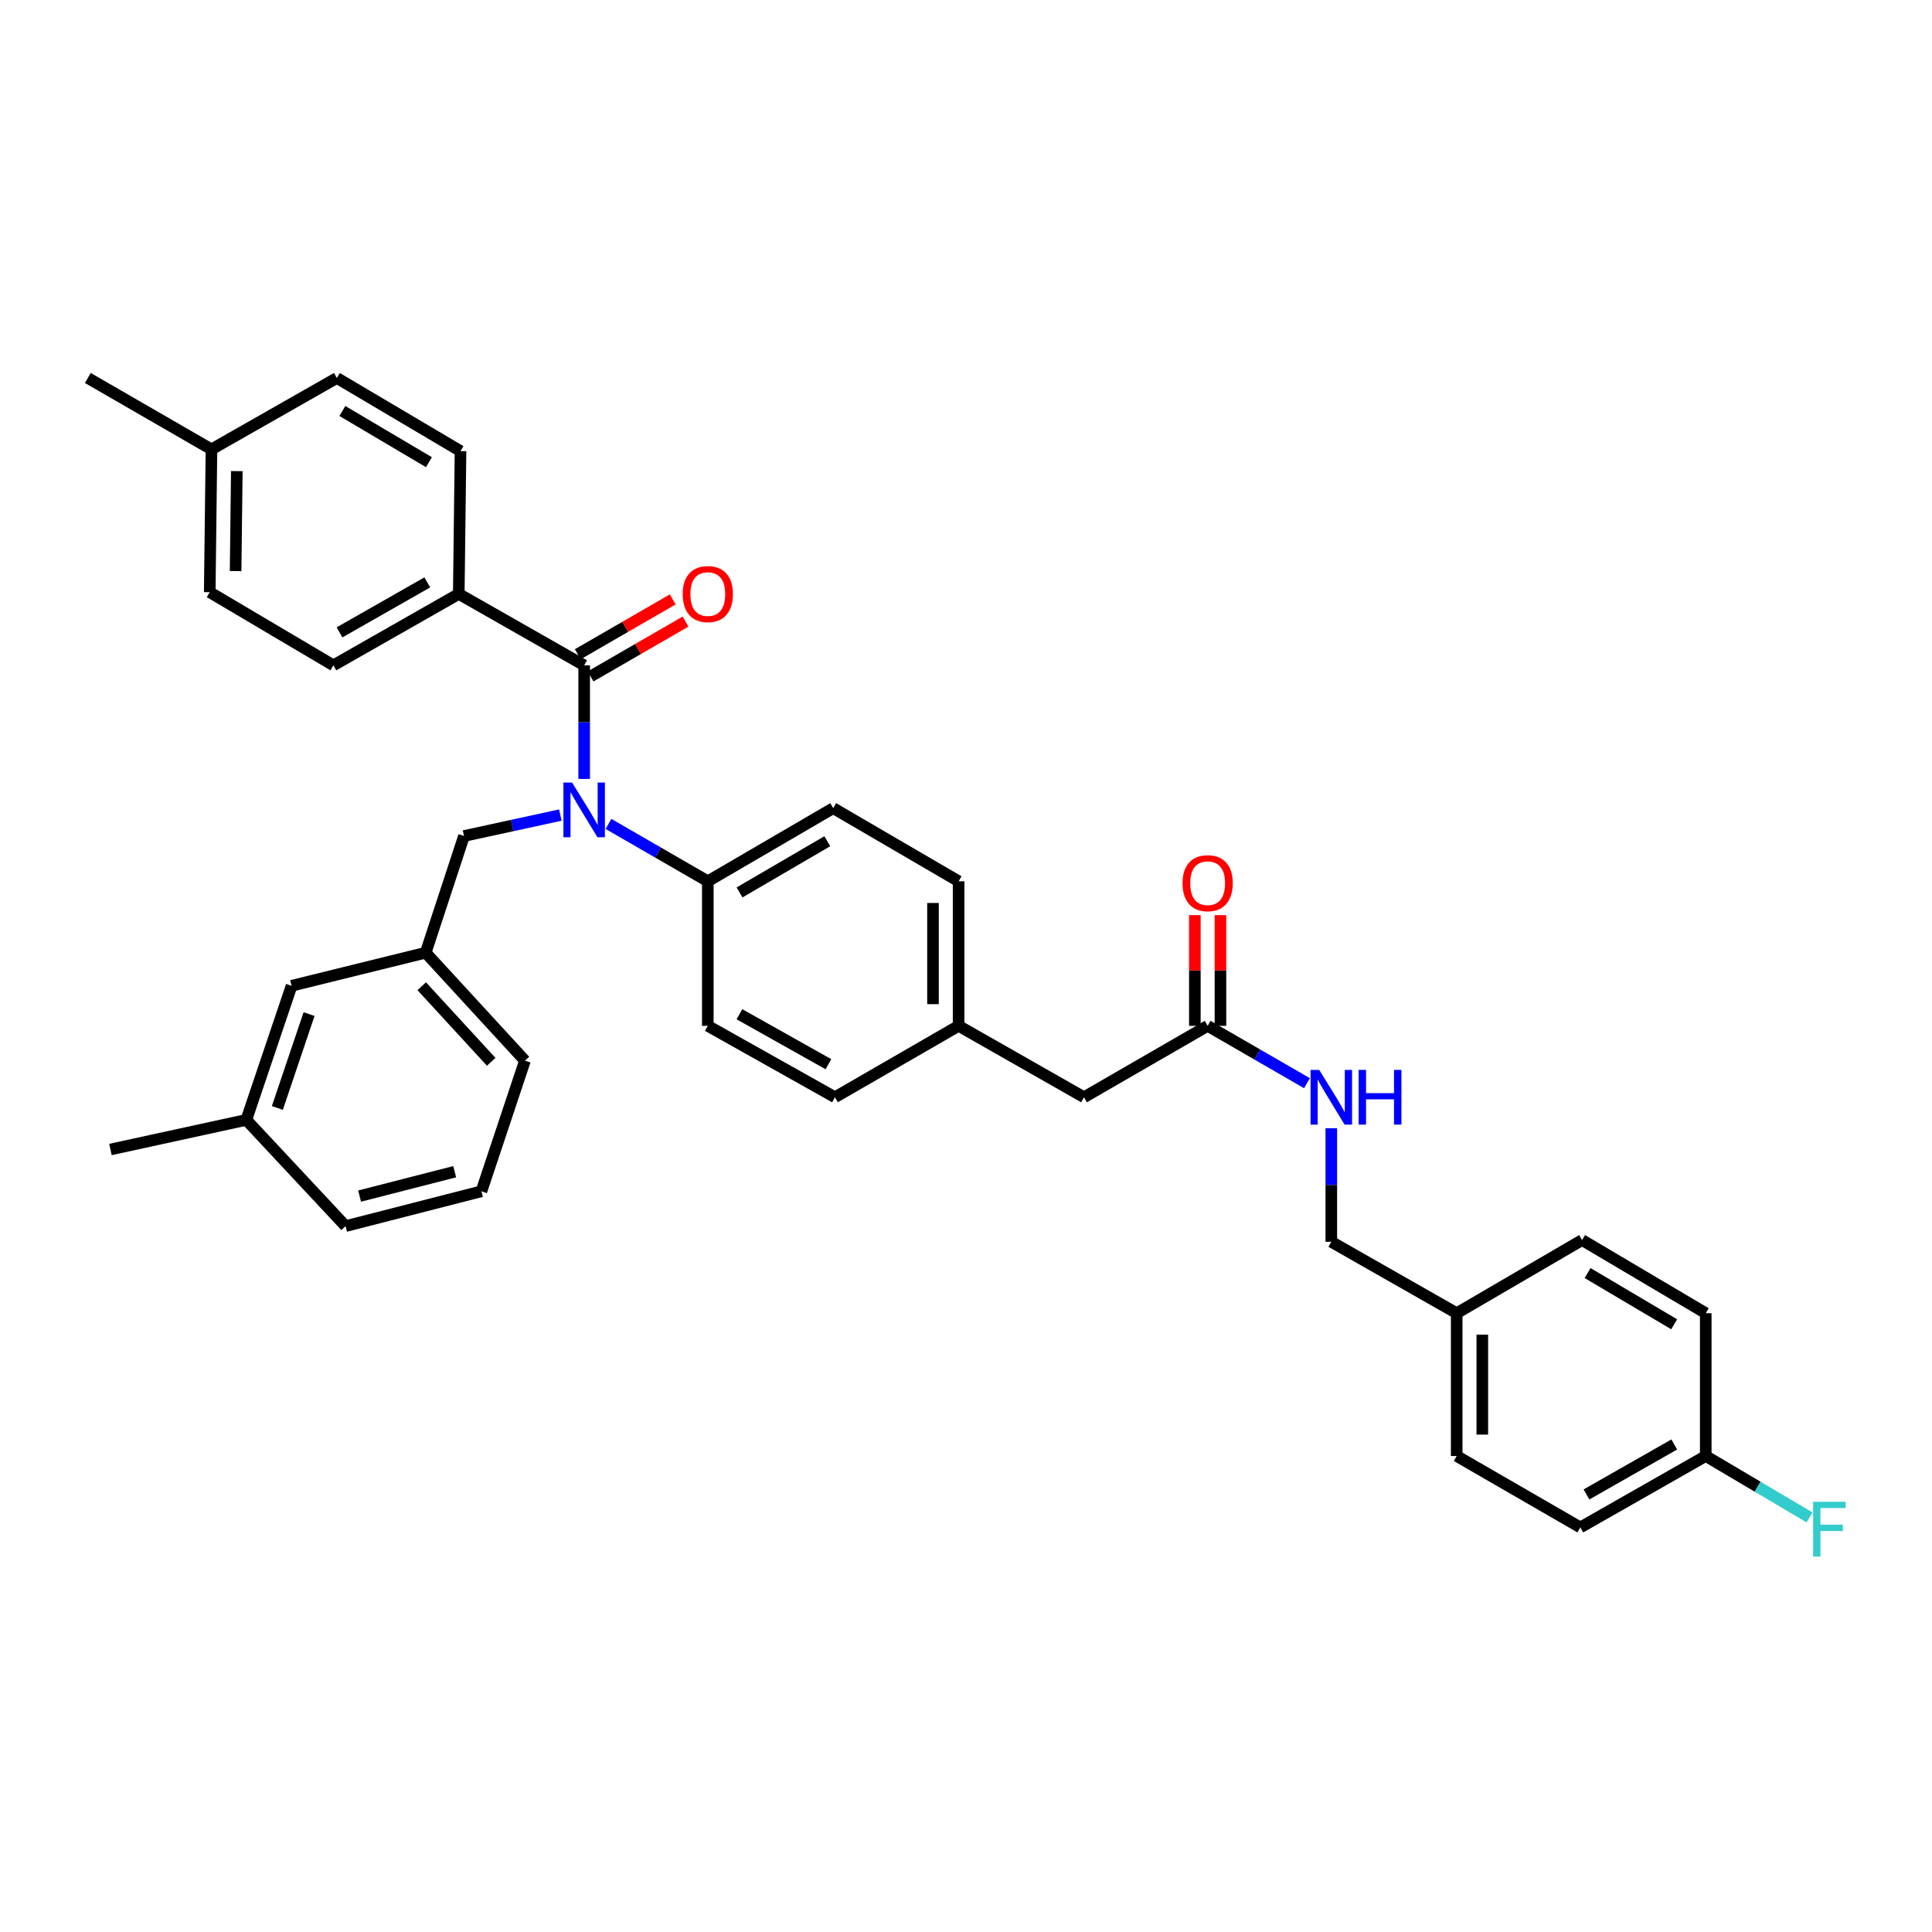 <?xml version='1.0' encoding='iso-8859-1'?>
<svg version='1.1' baseProfile='full'
              xmlns='http://www.w3.org/2000/svg'
                      xmlns:rdkit='http://www.rdkit.org/xml'
                      xmlns:xlink='http://www.w3.org/1999/xlink'
                  xml:space='preserve'
width='1000px' height='1000px' viewBox='0 0 1000 1000'>
<!-- END OF HEADER -->
<rect style='opacity:1.0;fill:#FFFFFF;stroke:none' width='1000' height='1000' x='0' y='0'> </rect>
<path class='bond-0' d='M 817.983,790.59 L 882.89,753.626' style='fill:none;fill-rule:evenodd;stroke:#000000;stroke-width:6px;stroke-linecap:butt;stroke-linejoin:miter;stroke-opacity:1' />
<path class='bond-0' d='M 821.16,773.528 L 866.595,747.654' style='fill:none;fill-rule:evenodd;stroke:#000000;stroke-width:6px;stroke-linecap:butt;stroke-linejoin:miter;stroke-opacity:1' />
<path class='bond-1' d='M 817.983,790.59 L 753.982,753.626' style='fill:none;fill-rule:evenodd;stroke:#000000;stroke-width:6px;stroke-linecap:butt;stroke-linejoin:miter;stroke-opacity:1' />
<path class='bond-2' d='M 625.081,530.977 L 650.788,545.821' style='fill:none;fill-rule:evenodd;stroke:#000000;stroke-width:6px;stroke-linecap:butt;stroke-linejoin:miter;stroke-opacity:1' />
<path class='bond-2' d='M 650.788,545.821 L 676.495,560.664' style='fill:none;fill-rule:evenodd;stroke:#0000FF;stroke-width:6px;stroke-linecap:butt;stroke-linejoin:miter;stroke-opacity:1' />
<path class='bond-3' d='M 631.708,530.977 L 631.708,502.321' style='fill:none;fill-rule:evenodd;stroke:#000000;stroke-width:6px;stroke-linecap:butt;stroke-linejoin:miter;stroke-opacity:1' />
<path class='bond-3' d='M 631.708,502.321 L 631.708,473.665' style='fill:none;fill-rule:evenodd;stroke:#FF0000;stroke-width:6px;stroke-linecap:butt;stroke-linejoin:miter;stroke-opacity:1' />
<path class='bond-3' d='M 618.454,530.977 L 618.454,502.321' style='fill:none;fill-rule:evenodd;stroke:#000000;stroke-width:6px;stroke-linecap:butt;stroke-linejoin:miter;stroke-opacity:1' />
<path class='bond-3' d='M 618.454,502.321 L 618.454,473.665' style='fill:none;fill-rule:evenodd;stroke:#FF0000;stroke-width:6px;stroke-linecap:butt;stroke-linejoin:miter;stroke-opacity:1' />
<path class='bond-4' d='M 625.081,530.977 L 561.08,567.933' style='fill:none;fill-rule:evenodd;stroke:#000000;stroke-width:6px;stroke-linecap:butt;stroke-linejoin:miter;stroke-opacity:1' />
<path class='bond-5' d='M 689.082,583.963 L 689.082,613.357' style='fill:none;fill-rule:evenodd;stroke:#0000FF;stroke-width:6px;stroke-linecap:butt;stroke-linejoin:miter;stroke-opacity:1' />
<path class='bond-5' d='M 689.082,613.357 L 689.082,642.751' style='fill:none;fill-rule:evenodd;stroke:#000000;stroke-width:6px;stroke-linecap:butt;stroke-linejoin:miter;stroke-opacity:1' />
<path class='bond-6' d='M 882.89,753.626 L 882.89,679.714' style='fill:none;fill-rule:evenodd;stroke:#000000;stroke-width:6px;stroke-linecap:butt;stroke-linejoin:miter;stroke-opacity:1' />
<path class='bond-7' d='M 882.89,753.626 L 909.751,769.517' style='fill:none;fill-rule:evenodd;stroke:#000000;stroke-width:6px;stroke-linecap:butt;stroke-linejoin:miter;stroke-opacity:1' />
<path class='bond-7' d='M 909.751,769.517 L 936.612,785.407' style='fill:none;fill-rule:evenodd;stroke:#33CCCC;stroke-width:6px;stroke-linecap:butt;stroke-linejoin:miter;stroke-opacity:1' />
<path class='bond-8' d='M 237.458,307.414 L 172.559,344.378' style='fill:none;fill-rule:evenodd;stroke:#000000;stroke-width:6px;stroke-linecap:butt;stroke-linejoin:miter;stroke-opacity:1' />
<path class='bond-8' d='M 221.164,301.442 L 175.734,327.316' style='fill:none;fill-rule:evenodd;stroke:#000000;stroke-width:6px;stroke-linecap:butt;stroke-linejoin:miter;stroke-opacity:1' />
<path class='bond-9' d='M 237.458,307.414 L 238.364,233.502' style='fill:none;fill-rule:evenodd;stroke:#000000;stroke-width:6px;stroke-linecap:butt;stroke-linejoin:miter;stroke-opacity:1' />
<path class='bond-10' d='M 237.458,307.414 L 302.365,344.378' style='fill:none;fill-rule:evenodd;stroke:#000000;stroke-width:6px;stroke-linecap:butt;stroke-linejoin:miter;stroke-opacity:1' />
<path class='bond-11' d='M 290.034,421.876 L 265.101,427.295' style='fill:none;fill-rule:evenodd;stroke:#0000FF;stroke-width:6px;stroke-linecap:butt;stroke-linejoin:miter;stroke-opacity:1' />
<path class='bond-11' d='M 265.101,427.295 L 240.168,432.714' style='fill:none;fill-rule:evenodd;stroke:#000000;stroke-width:6px;stroke-linecap:butt;stroke-linejoin:miter;stroke-opacity:1' />
<path class='bond-12' d='M 302.365,403.165 L 302.365,373.771' style='fill:none;fill-rule:evenodd;stroke:#0000FF;stroke-width:6px;stroke-linecap:butt;stroke-linejoin:miter;stroke-opacity:1' />
<path class='bond-12' d='M 302.365,373.771 L 302.365,344.378' style='fill:none;fill-rule:evenodd;stroke:#000000;stroke-width:6px;stroke-linecap:butt;stroke-linejoin:miter;stroke-opacity:1' />
<path class='bond-13' d='M 314.953,426.464 L 340.66,441.308' style='fill:none;fill-rule:evenodd;stroke:#0000FF;stroke-width:6px;stroke-linecap:butt;stroke-linejoin:miter;stroke-opacity:1' />
<path class='bond-13' d='M 340.66,441.308 L 366.366,456.151' style='fill:none;fill-rule:evenodd;stroke:#000000;stroke-width:6px;stroke-linecap:butt;stroke-linejoin:miter;stroke-opacity:1' />
<path class='bond-14' d='M 305.68,350.116 L 330.256,335.922' style='fill:none;fill-rule:evenodd;stroke:#000000;stroke-width:6px;stroke-linecap:butt;stroke-linejoin:miter;stroke-opacity:1' />
<path class='bond-14' d='M 330.256,335.922 L 354.833,321.728' style='fill:none;fill-rule:evenodd;stroke:#FF0000;stroke-width:6px;stroke-linecap:butt;stroke-linejoin:miter;stroke-opacity:1' />
<path class='bond-14' d='M 299.051,338.639 L 323.628,324.445' style='fill:none;fill-rule:evenodd;stroke:#000000;stroke-width:6px;stroke-linecap:butt;stroke-linejoin:miter;stroke-opacity:1' />
<path class='bond-14' d='M 323.628,324.445 L 348.204,310.251' style='fill:none;fill-rule:evenodd;stroke:#FF0000;stroke-width:6px;stroke-linecap:butt;stroke-linejoin:miter;stroke-opacity:1' />
<path class='bond-15' d='M 172.559,344.378 L 108.557,306.516' style='fill:none;fill-rule:evenodd;stroke:#000000;stroke-width:6px;stroke-linecap:butt;stroke-linejoin:miter;stroke-opacity:1' />
<path class='bond-16' d='M 238.364,233.502 L 174.363,195.64' style='fill:none;fill-rule:evenodd;stroke:#000000;stroke-width:6px;stroke-linecap:butt;stroke-linejoin:miter;stroke-opacity:1' />
<path class='bond-16' d='M 222.016,239.23 L 177.215,212.727' style='fill:none;fill-rule:evenodd;stroke:#000000;stroke-width:6px;stroke-linecap:butt;stroke-linejoin:miter;stroke-opacity:1' />
<path class='bond-17' d='M 220.331,493.115 L 271.712,549.002' style='fill:none;fill-rule:evenodd;stroke:#000000;stroke-width:6px;stroke-linecap:butt;stroke-linejoin:miter;stroke-opacity:1' />
<path class='bond-17' d='M 218.282,510.468 L 254.248,549.589' style='fill:none;fill-rule:evenodd;stroke:#000000;stroke-width:6px;stroke-linecap:butt;stroke-linejoin:miter;stroke-opacity:1' />
<path class='bond-18' d='M 220.331,493.115 L 150.926,510.242' style='fill:none;fill-rule:evenodd;stroke:#000000;stroke-width:6px;stroke-linecap:butt;stroke-linejoin:miter;stroke-opacity:1' />
<path class='bond-19' d='M 220.331,493.115 L 240.168,432.714' style='fill:none;fill-rule:evenodd;stroke:#000000;stroke-width:6px;stroke-linecap:butt;stroke-linejoin:miter;stroke-opacity:1' />
<path class='bond-20' d='M 271.712,549.002 L 249.181,616.611' style='fill:none;fill-rule:evenodd;stroke:#000000;stroke-width:6px;stroke-linecap:butt;stroke-linejoin:miter;stroke-opacity:1' />
<path class='bond-21' d='M 366.366,456.151 L 431.266,418.297' style='fill:none;fill-rule:evenodd;stroke:#000000;stroke-width:6px;stroke-linecap:butt;stroke-linejoin:miter;stroke-opacity:1' />
<path class='bond-21' d='M 382.779,461.922 L 428.209,435.424' style='fill:none;fill-rule:evenodd;stroke:#000000;stroke-width:6px;stroke-linecap:butt;stroke-linejoin:miter;stroke-opacity:1' />
<path class='bond-22' d='M 366.366,456.151 L 366.366,530.977' style='fill:none;fill-rule:evenodd;stroke:#000000;stroke-width:6px;stroke-linecap:butt;stroke-linejoin:miter;stroke-opacity:1' />
<path class='bond-23' d='M 431.266,418.297 L 496.173,456.151' style='fill:none;fill-rule:evenodd;stroke:#000000;stroke-width:6px;stroke-linecap:butt;stroke-linejoin:miter;stroke-opacity:1' />
<path class='bond-24' d='M 366.366,530.977 L 432.172,567.933' style='fill:none;fill-rule:evenodd;stroke:#000000;stroke-width:6px;stroke-linecap:butt;stroke-linejoin:miter;stroke-opacity:1' />
<path class='bond-24' d='M 382.727,524.964 L 428.791,550.833' style='fill:none;fill-rule:evenodd;stroke:#000000;stroke-width:6px;stroke-linecap:butt;stroke-linejoin:miter;stroke-opacity:1' />
<path class='bond-25' d='M 561.08,567.933 L 496.173,530.977' style='fill:none;fill-rule:evenodd;stroke:#000000;stroke-width:6px;stroke-linecap:butt;stroke-linejoin:miter;stroke-opacity:1' />
<path class='bond-26' d='M 496.173,530.977 L 432.172,567.933' style='fill:none;fill-rule:evenodd;stroke:#000000;stroke-width:6px;stroke-linecap:butt;stroke-linejoin:miter;stroke-opacity:1' />
<path class='bond-27' d='M 496.173,530.977 L 496.173,456.151' style='fill:none;fill-rule:evenodd;stroke:#000000;stroke-width:6px;stroke-linecap:butt;stroke-linejoin:miter;stroke-opacity:1' />
<path class='bond-27' d='M 482.919,519.753 L 482.919,467.375' style='fill:none;fill-rule:evenodd;stroke:#000000;stroke-width:6px;stroke-linecap:butt;stroke-linejoin:miter;stroke-opacity:1' />
<path class='bond-28' d='M 150.926,510.242 L 127.488,579.648' style='fill:none;fill-rule:evenodd;stroke:#000000;stroke-width:6px;stroke-linecap:butt;stroke-linejoin:miter;stroke-opacity:1' />
<path class='bond-28' d='M 159.967,524.893 L 143.561,573.477' style='fill:none;fill-rule:evenodd;stroke:#000000;stroke-width:6px;stroke-linecap:butt;stroke-linejoin:miter;stroke-opacity:1' />
<path class='bond-29' d='M 249.181,616.611 L 178.869,634.636' style='fill:none;fill-rule:evenodd;stroke:#000000;stroke-width:6px;stroke-linecap:butt;stroke-linejoin:miter;stroke-opacity:1' />
<path class='bond-29' d='M 235.343,606.476 L 186.124,619.094' style='fill:none;fill-rule:evenodd;stroke:#000000;stroke-width:6px;stroke-linecap:butt;stroke-linejoin:miter;stroke-opacity:1' />
<path class='bond-30' d='M 127.488,579.648 L 178.869,634.636' style='fill:none;fill-rule:evenodd;stroke:#000000;stroke-width:6px;stroke-linecap:butt;stroke-linejoin:miter;stroke-opacity:1' />
<path class='bond-31' d='M 127.488,579.648 L 57.169,594.978' style='fill:none;fill-rule:evenodd;stroke:#000000;stroke-width:6px;stroke-linecap:butt;stroke-linejoin:miter;stroke-opacity:1' />
<path class='bond-32' d='M 174.363,195.64 L 109.456,232.596' style='fill:none;fill-rule:evenodd;stroke:#000000;stroke-width:6px;stroke-linecap:butt;stroke-linejoin:miter;stroke-opacity:1' />
<path class='bond-33' d='M 108.557,306.516 L 109.456,232.596' style='fill:none;fill-rule:evenodd;stroke:#000000;stroke-width:6px;stroke-linecap:butt;stroke-linejoin:miter;stroke-opacity:1' />
<path class='bond-33' d='M 121.945,295.589 L 122.574,243.845' style='fill:none;fill-rule:evenodd;stroke:#000000;stroke-width:6px;stroke-linecap:butt;stroke-linejoin:miter;stroke-opacity:1' />
<path class='bond-34' d='M 109.456,232.596 L 45.455,195.64' style='fill:none;fill-rule:evenodd;stroke:#000000;stroke-width:6px;stroke-linecap:butt;stroke-linejoin:miter;stroke-opacity:1' />
<path class='bond-35' d='M 882.89,679.714 L 818.889,641.852' style='fill:none;fill-rule:evenodd;stroke:#000000;stroke-width:6px;stroke-linecap:butt;stroke-linejoin:miter;stroke-opacity:1' />
<path class='bond-35' d='M 866.542,685.442 L 821.741,658.939' style='fill:none;fill-rule:evenodd;stroke:#000000;stroke-width:6px;stroke-linecap:butt;stroke-linejoin:miter;stroke-opacity:1' />
<path class='bond-36' d='M 818.889,641.852 L 753.982,679.714' style='fill:none;fill-rule:evenodd;stroke:#000000;stroke-width:6px;stroke-linecap:butt;stroke-linejoin:miter;stroke-opacity:1' />
<path class='bond-37' d='M 753.982,679.714 L 753.982,753.626' style='fill:none;fill-rule:evenodd;stroke:#000000;stroke-width:6px;stroke-linecap:butt;stroke-linejoin:miter;stroke-opacity:1' />
<path class='bond-37' d='M 767.236,690.801 L 767.236,742.539' style='fill:none;fill-rule:evenodd;stroke:#000000;stroke-width:6px;stroke-linecap:butt;stroke-linejoin:miter;stroke-opacity:1' />
<path class='bond-38' d='M 753.982,679.714 L 689.082,642.751' style='fill:none;fill-rule:evenodd;stroke:#000000;stroke-width:6px;stroke-linecap:butt;stroke-linejoin:miter;stroke-opacity:1' />
<path  class='atom-2' d='M 682.822 553.773
L 692.102 568.773
Q 693.022 570.253, 694.502 572.933
Q 695.982 575.613, 696.062 575.773
L 696.062 553.773
L 699.822 553.773
L 699.822 582.093
L 695.942 582.093
L 685.982 565.693
Q 684.822 563.773, 683.582 561.573
Q 682.382 559.373, 682.022 558.693
L 682.022 582.093
L 678.342 582.093
L 678.342 553.773
L 682.822 553.773
' fill='#0000FF'/>
<path  class='atom-2' d='M 703.222 553.773
L 707.062 553.773
L 707.062 565.813
L 721.542 565.813
L 721.542 553.773
L 725.382 553.773
L 725.382 582.093
L 721.542 582.093
L 721.542 569.013
L 707.062 569.013
L 707.062 582.093
L 703.222 582.093
L 703.222 553.773
' fill='#0000FF'/>
<path  class='atom-3' d='M 612.081 457.137
Q 612.081 450.337, 615.441 446.537
Q 618.801 442.737, 625.081 442.737
Q 631.361 442.737, 634.721 446.537
Q 638.081 450.337, 638.081 457.137
Q 638.081 464.017, 634.681 467.937
Q 631.281 471.817, 625.081 471.817
Q 618.841 471.817, 615.441 467.937
Q 612.081 464.057, 612.081 457.137
M 625.081 468.617
Q 629.401 468.617, 631.721 465.737
Q 634.081 462.817, 634.081 457.137
Q 634.081 451.577, 631.721 448.777
Q 629.401 445.937, 625.081 445.937
Q 620.761 445.937, 618.401 448.737
Q 616.081 451.537, 616.081 457.137
Q 616.081 462.857, 618.401 465.737
Q 620.761 468.617, 625.081 468.617
' fill='#FF0000'/>
<path  class='atom-6' d='M 296.105 405.035
L 305.385 420.035
Q 306.305 421.515, 307.785 424.195
Q 309.265 426.875, 309.345 427.035
L 309.345 405.035
L 313.105 405.035
L 313.105 433.355
L 309.225 433.355
L 299.265 416.955
Q 298.105 415.035, 296.865 412.835
Q 295.665 410.635, 295.305 409.955
L 295.305 433.355
L 291.625 433.355
L 291.625 405.035
L 296.105 405.035
' fill='#0000FF'/>
<path  class='atom-8' d='M 353.366 307.494
Q 353.366 300.694, 356.726 296.894
Q 360.086 293.094, 366.366 293.094
Q 372.646 293.094, 376.006 296.894
Q 379.366 300.694, 379.366 307.494
Q 379.366 314.374, 375.966 318.294
Q 372.566 322.174, 366.366 322.174
Q 360.126 322.174, 356.726 318.294
Q 353.366 314.414, 353.366 307.494
M 366.366 318.974
Q 370.686 318.974, 373.006 316.094
Q 375.366 313.174, 375.366 307.494
Q 375.366 301.934, 373.006 299.134
Q 370.686 296.294, 366.366 296.294
Q 362.046 296.294, 359.686 299.094
Q 357.366 301.894, 357.366 307.494
Q 357.366 313.214, 359.686 316.094
Q 362.046 318.974, 366.366 318.974
' fill='#FF0000'/>
<path  class='atom-35' d='M 938.471 777.328
L 955.311 777.328
L 955.311 780.568
L 942.271 780.568
L 942.271 789.168
L 953.871 789.168
L 953.871 792.448
L 942.271 792.448
L 942.271 805.648
L 938.471 805.648
L 938.471 777.328
' fill='#33CCCC'/>
</svg>
